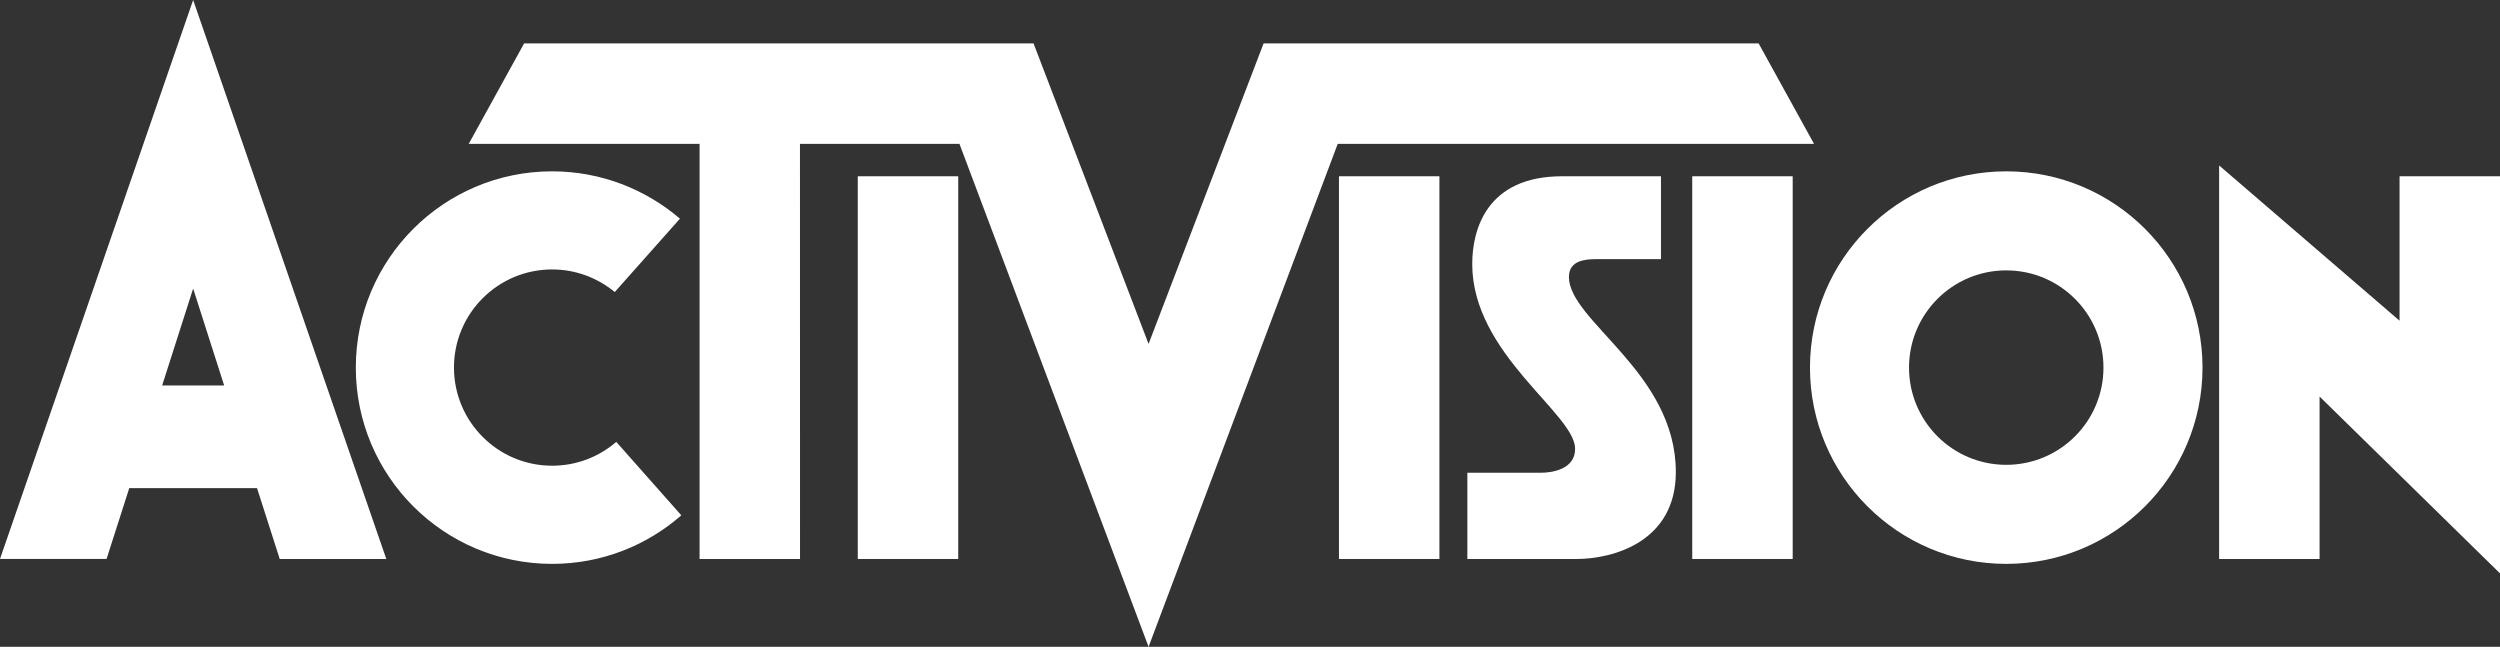 <?xml version="1.0" encoding="UTF-8"?>
<svg id="Layer_2" data-name="Layer 2" xmlns="http://www.w3.org/2000/svg" viewBox="0 0 481.36 124.54">
  <rect x="0" y="0" width="481.36" height="124.54" fill="#333333" stroke="none"/>
  <defs>
    <style>
      .cls-1, .cls-2 {
        fill: #fff;
      }

      .cls-2 {
        fill-rule: evenodd;
      }
    </style>
  </defs>
  <g id="Layer_1-2" data-name="Layer 1">
    <g>
      <rect class="cls-1" x="257.81" y="33.94" width="19.34" height="73.69"/>
      <rect class="cls-1" x="165.16" y="33.94" width="19.34" height="73.69"/>
      <rect class="cls-1" x="325.83" y="33.94" width="19.34" height="73.69"/>
      <path class="cls-2" d="M131.17,99.23c-6.65,5.82-15.35,9.34-24.87,9.34-20.87,0-37.79-16.92-37.79-37.79s16.92-37.79,37.79-37.79c9.4,0,17.96,3.43,24.62,9.11l-12.55,14.13c-3.32-2.72-7.48-4.35-12.06-4.35-10.44,0-18.9,8.46-18.9,18.89s8.46,18.9,18.9,18.9c4.72,0,9.04-1.73,12.35-4.59l12.53,14.15Z"/>
      <path class="cls-2" d="M24.89,93.98l-4.37,13.64H0L37.19,0l37.19,107.63h-20.52l-4.37-13.64h-24.59ZM37.19,55.56l-5.97,18.66h11.94l-5.97-18.66Z"/>
      <polygon class="cls-2" points="154.03 27.7 184.74 27.7 221.15 124.54 257.57 27.7 349.28 27.7 338.61 8.35 243.3 8.35 221.15 66.22 199 8.35 100.92 8.35 90.25 27.7 134.7 27.7 134.7 107.63 154.04 107.63 154.03 27.7"/>
      <path class="cls-2" d="M367.57,70.78c0-10.34,8.38-18.72,18.72-18.72s18.72,8.38,18.72,18.72-8.38,18.72-18.72,18.72-18.72-8.38-18.72-18.72ZM348.5,70.78c0-20.87,16.92-37.79,37.79-37.79s37.79,16.92,37.79,37.79-16.92,37.79-37.79,37.79-37.79-16.92-37.79-37.79Z"/>
      <polygon class="cls-2" points="462.02 61.75 462.02 33.94 481.36 33.94 481.36 110.4 446.62 76.35 446.62 107.63 427.28 107.63 427.28 31.86 462.02 61.75"/>
      <path class="cls-2" d="M302.09,53.3c0-3.05,2.96-3.4,5.1-3.4h12.62v-15.96h-19.03c-14.59,0-17.31,10.33-17.31,16.9,0,17.34,19.81,28.8,19.81,35.58,0,3.95-4.45,4.6-6.54,4.6h-14.21v16.61h21c7.11,0,19.14-3.34,19.14-16.73,0-19.2-20.59-29.05-20.59-37.6Z"/>
    </g>
  </g>
</svg>